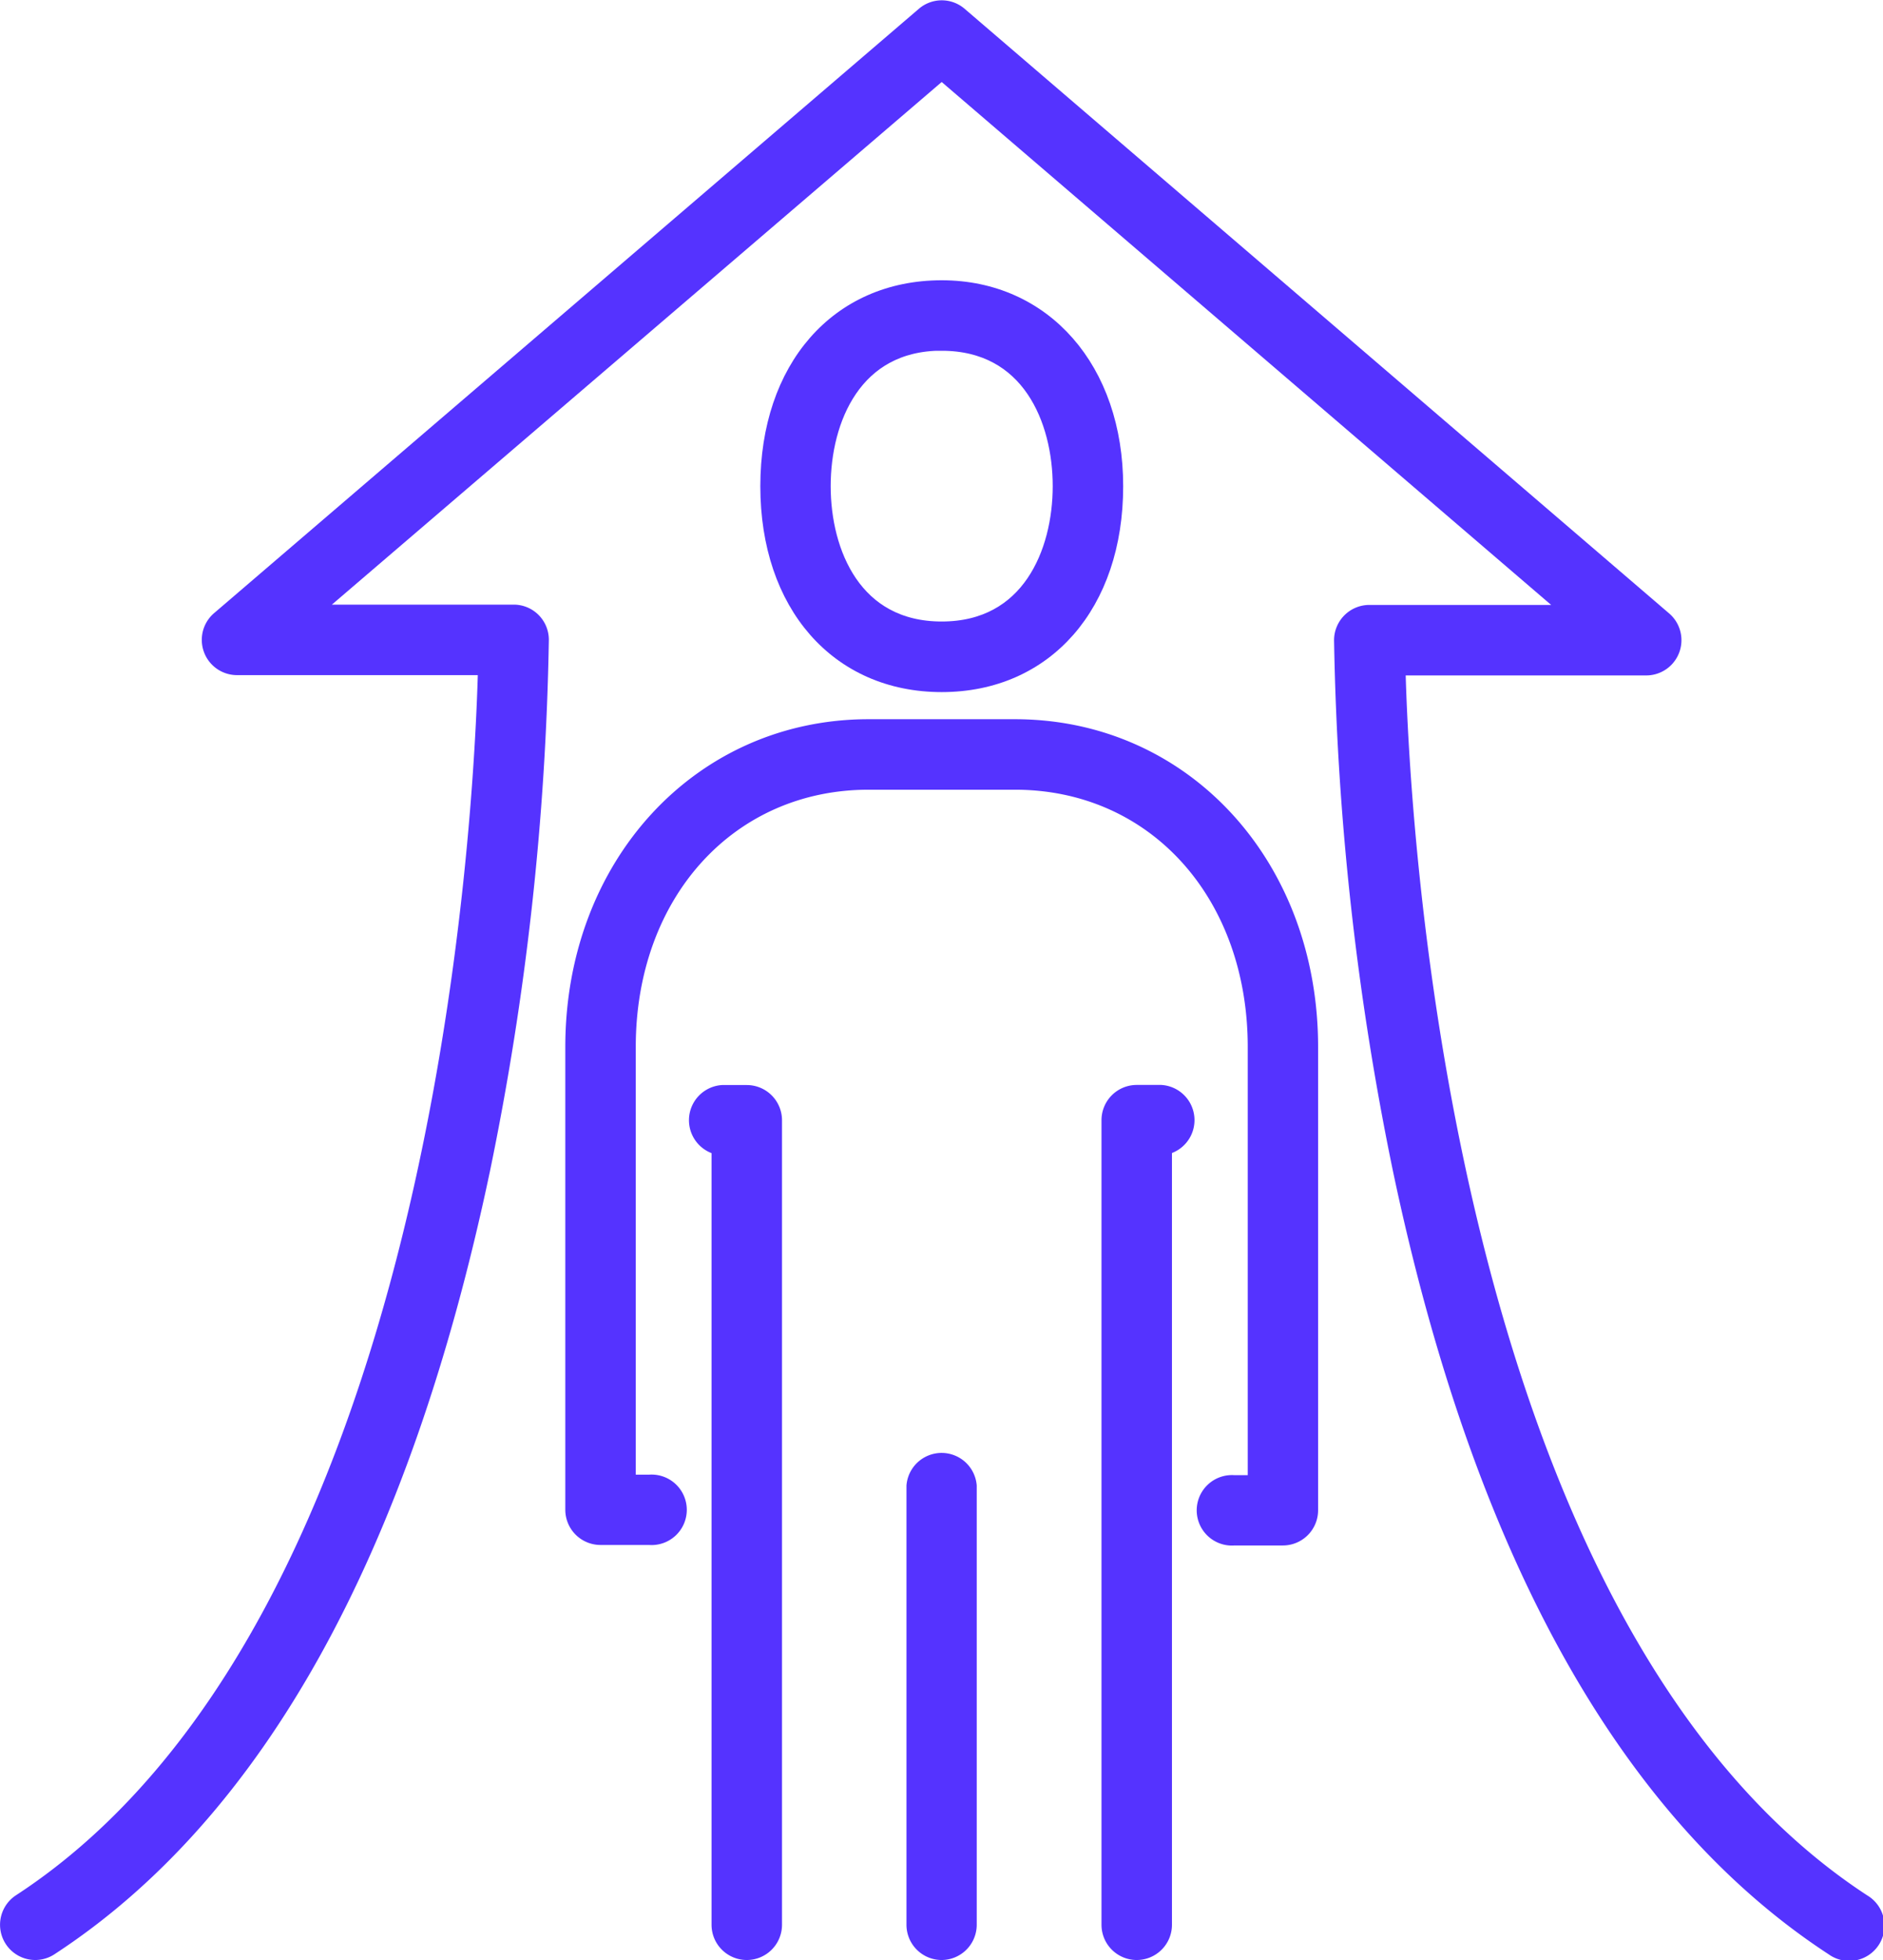 <svg id="Шар_1" data-name="Шар 1" xmlns="http://www.w3.org/2000/svg" viewBox="0 0 187.6 195.18"><defs><style>.cls-1{fill:#53f;stroke:#53f;stroke-miterlimit:10;stroke-width:2px;}</style></defs><path class="cls-1" d="M122.36,245.33a2.51,2.51,0,0,1-2.51-2.51V165.2a2.51,2.51,0,0,1,.08-5h2.43a2.51,2.51,0,0,1,2.51,2.51v80.12A2.51,2.51,0,0,1,122.36,245.33Z" transform="translate(-47.96 -51.15)"/><path class="cls-1" d="M161.21,245.33a2.51,2.51,0,0,1-2.51-2.51V162.7a2.51,2.51,0,0,1,2.51-2.51h2.42a2.51,2.51,0,0,1,.09,5v77.62A2.51,2.51,0,0,1,161.21,245.33Z" transform="translate(-47.96 -51.15)"/><path class="cls-1" d="M141.78,245.33a2.51,2.51,0,0,1-2.51-2.51v-43.7a2.51,2.51,0,0,1,5,0v43.7A2.51,2.51,0,0,1,141.78,245.33Z" transform="translate(-47.96 -51.15)"/><path class="cls-1" d="M175.77,204.05h-4.85a2.51,2.51,0,1,1,0-5h2.35V155.41c0-15.42-10.18-26.62-24.2-26.62H134.5c-14,0-24.2,11.2-24.2,26.62V199h2.35a2.51,2.51,0,1,1,0,5h-4.86a2.51,2.51,0,0,1-2.51-2.51V155.41c0-18,12.56-31.64,29.22-31.64h14.57c16.65,0,29.21,13.6,29.21,31.64v46.13A2.51,2.51,0,0,1,175.77,204.05Z" transform="translate(-47.96 -51.15)"/><path class="cls-1" d="M141.78,119.07c-10.21,0-17.07-7.83-17.07-19.5s6.86-19.51,17.07-19.51c10.06,0,17.08,8,17.08,19.51C158.86,111.24,152,119.07,141.78,119.07Zm0-34c-8.9,0-12.06,7.8-12.06,14.49s3.16,14.48,12.06,14.48,12.06-7.8,12.06-14.48S150.68,85.08,141.78,85.08Z" transform="translate(-47.96 -51.15)"/><path class="cls-1" d="M51.47,245.33a2.51,2.51,0,0,1-1.37-4.61c42.15-27.49,46.12-108.09,46.49-123.34h-25A2.51,2.51,0,0,1,69.9,113l70.25-60.21a2.5,2.5,0,0,1,3.27,0L213.61,113a2.51,2.51,0,0,1-1.63,4.41h-25c.37,15.26,4.36,95.87,46.49,123.34a2.51,2.51,0,1,1-2.74,4.2c-20.52-13.38-35-39.39-43-77.32a283.63,283.63,0,0,1-5.86-52.74,2.52,2.52,0,0,1,2.51-2.5H205.2L141.78,58,78.32,112.36H99.13a2.5,2.5,0,0,1,2.51,2.5,283.09,283.09,0,0,1-5.85,52.74c-8,37.93-22.43,63.94-42.95,77.32A2.49,2.49,0,0,1,51.47,245.33Z" transform="translate(-47.96 -51.15)"/></svg>